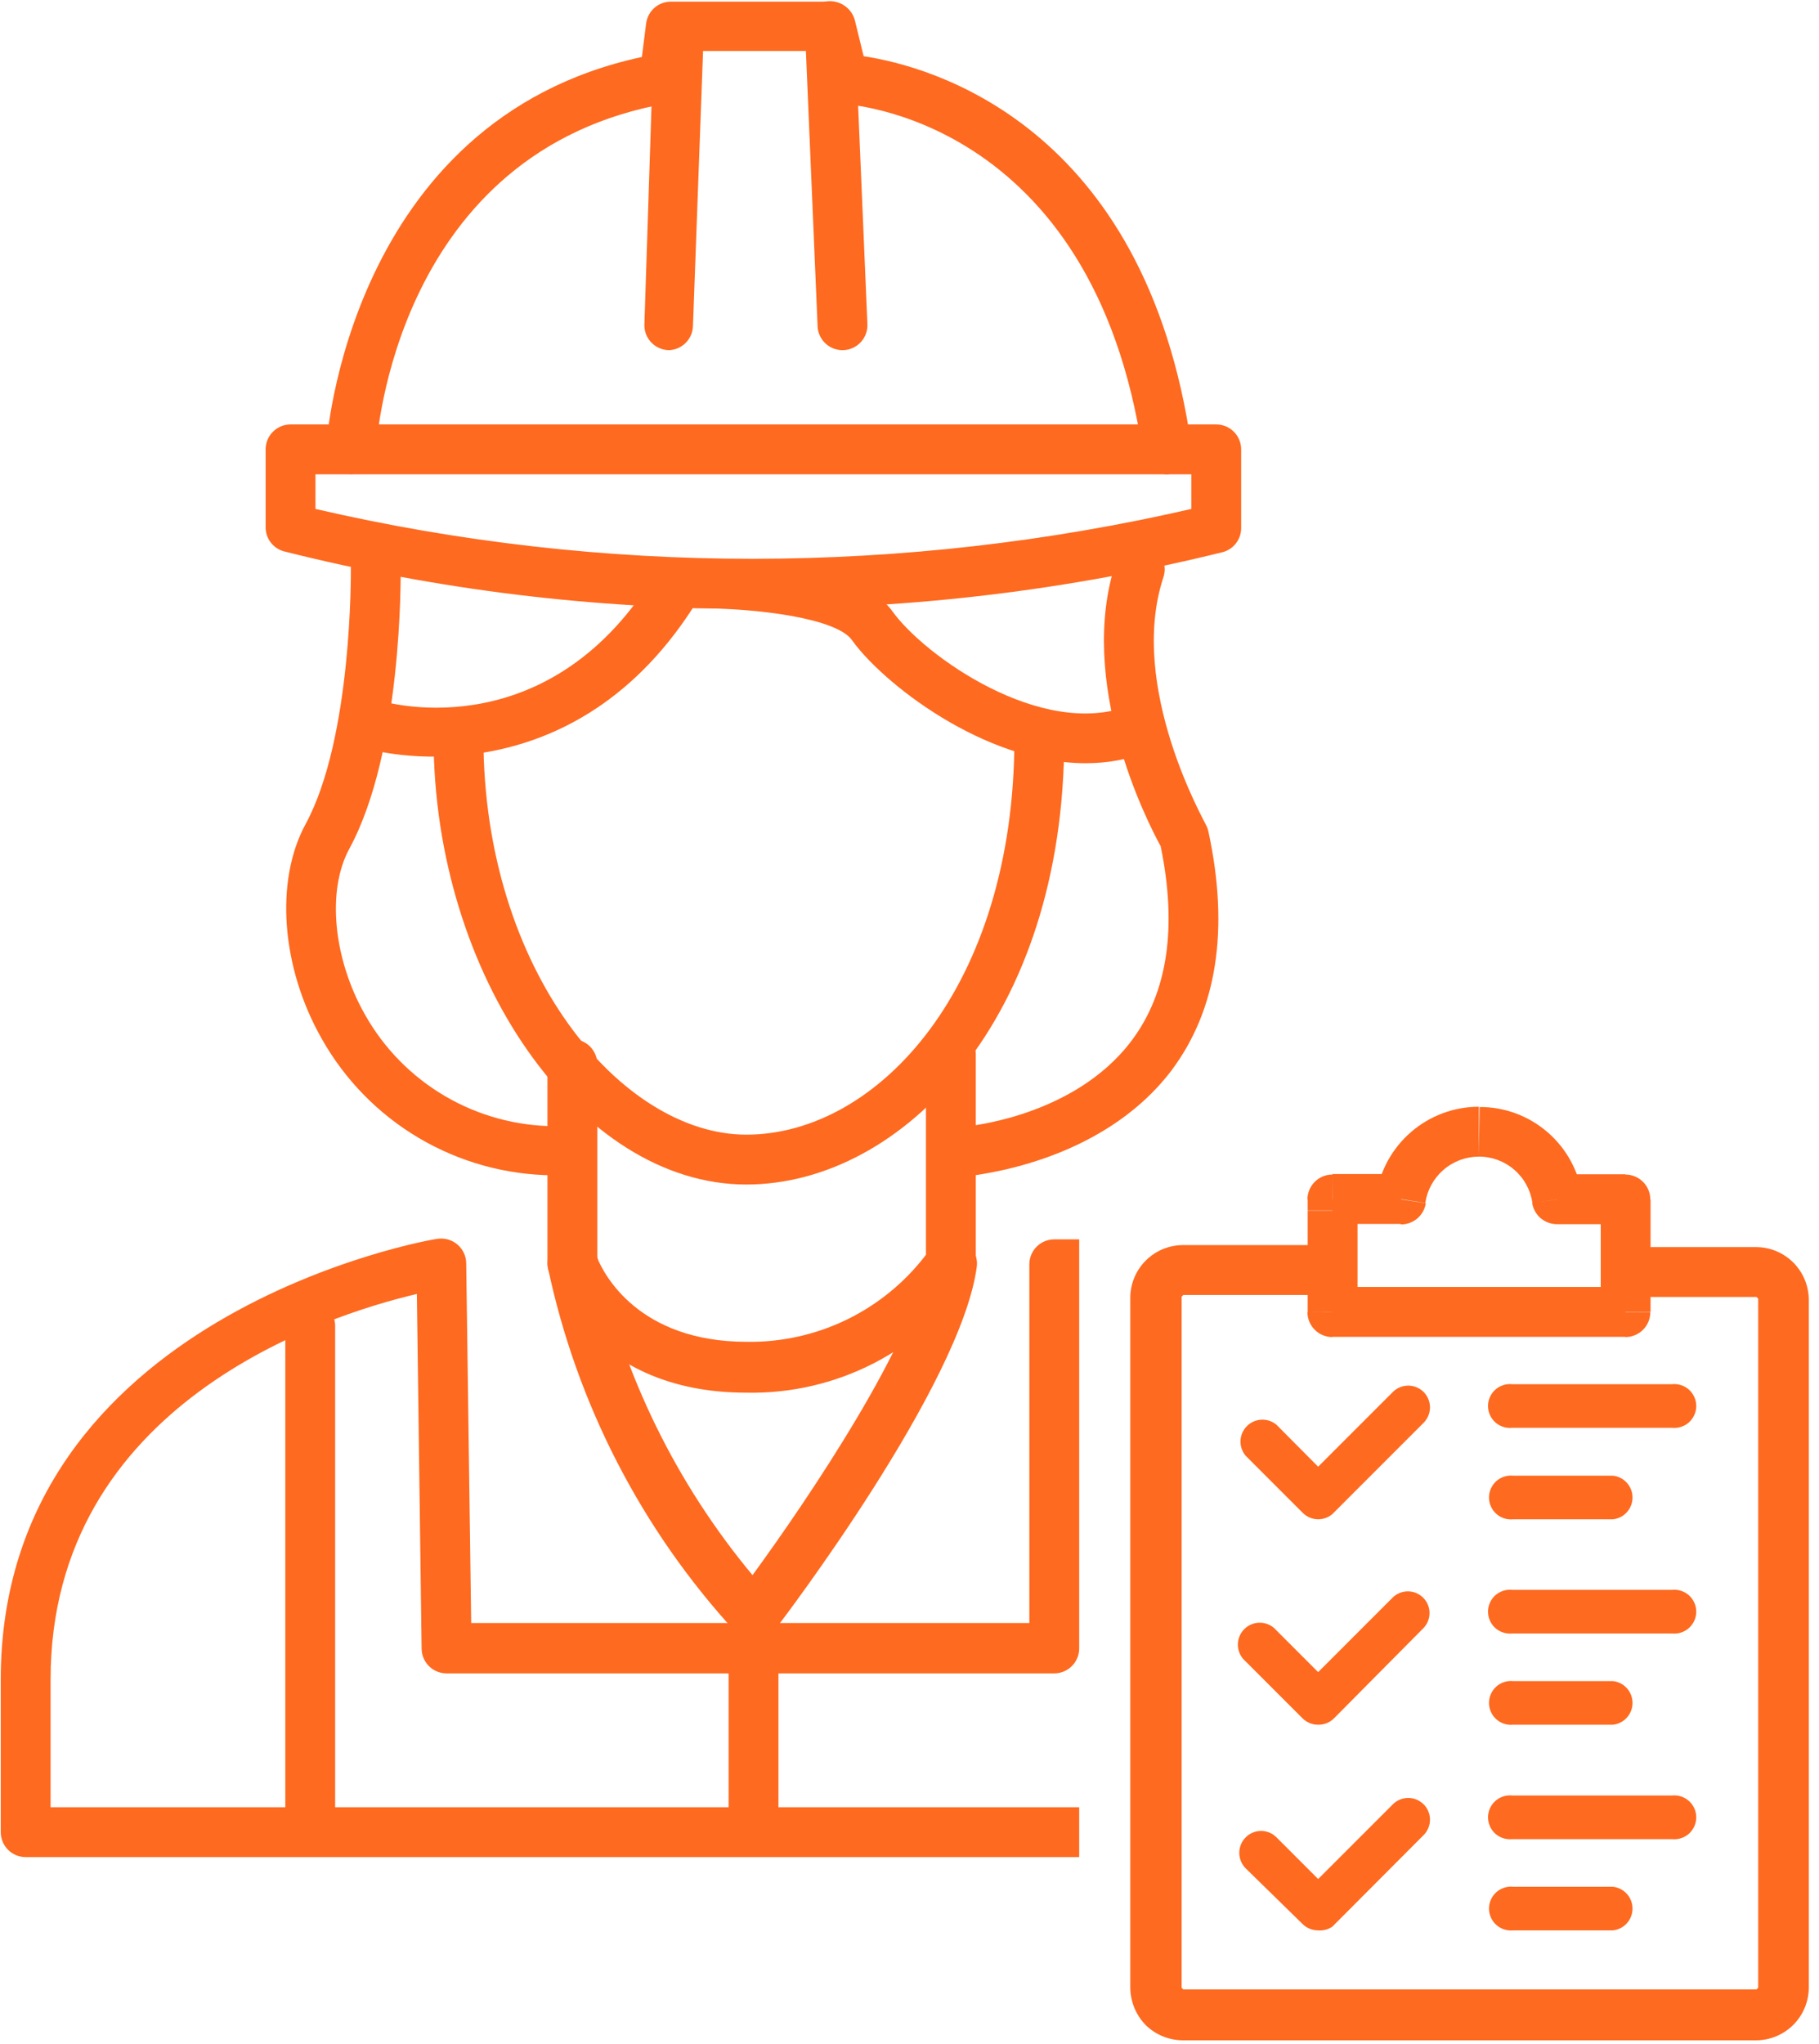 <?xml version="1.0" encoding="UTF-8"?>
<svg width="73px" height="82px" viewBox="0 0 73 82" version="1.1" xmlns="http://www.w3.org/2000/svg" xmlns:xlink="http://www.w3.org/1999/xlink">
    <title>icon-02</title>
    <g id="Page-1" stroke="none" stroke-width="1" fill="none" fill-rule="evenodd">
        <g id="icon-02" transform="translate(0.03, 0.046)" fill="#FE6A20" fill-rule="nonzero">
            <path d="M43.54,30.57 C39.44,30.57 35.35,27.31 34.16,25.63 C33.56,24.78 30.5,24.34 27.77,24.35 C22.67,32.24 14.83,30.03 14.77,30 C14.536,29.909 14.345,29.733 14.235,29.507 C14.125,29.282 14.104,29.023 14.176,28.783 C14.247,28.542 14.407,28.337 14.623,28.209 C14.838,28.081 15.095,28.038 15.34,28.09 C15.63,28.17 22.11,29.94 26.34,22.85 C26.426,22.708 26.546,22.59 26.689,22.506 C26.833,22.423 26.994,22.376 27.16,22.37 C28.33,22.37 34.16,22.25 35.78,24.47 C37.03,26.23 41.78,29.64 45.33,28.25 C45.452,28.201 45.583,28.177 45.714,28.179 C45.846,28.181 45.975,28.208 46.096,28.261 C46.217,28.312 46.326,28.388 46.418,28.482 C46.51,28.576 46.582,28.688 46.63,28.81 C46.678,28.933 46.702,29.064 46.7,29.196 C46.697,29.328 46.669,29.458 46.616,29.579 C46.563,29.7 46.486,29.809 46.391,29.9 C46.296,29.991 46.183,30.062 46.06,30.11 C45.255,30.417 44.401,30.573 43.54,30.57 Z" id="Path"></path>
            <path d="M22.16,47.1 C20.268,47.084 18.413,46.569 16.784,45.607 C15.154,44.645 13.808,43.269 12.88,41.62 C11.25,38.75 11,35.29 12.23,33.02 C14.12,29.55 14.05,22.83 14.05,22.77 C14.05,22.505 14.155,22.25 14.343,22.063 C14.53,21.875 14.785,21.77 15.05,21.77 C15.315,21.77 15.57,21.875 15.757,22.063 C15.945,22.25 16.05,22.505 16.05,22.77 C16.05,23.07 16.12,30.08 13.99,34 C13.08,35.67 13.34,38.41 14.62,40.66 C15.382,42.012 16.488,43.138 17.827,43.923 C19.166,44.708 20.688,45.125 22.24,45.13 C22.505,45.13 22.76,45.235 22.947,45.423 C23.135,45.61 23.24,45.865 23.24,46.13 C23.24,46.395 23.135,46.65 22.947,46.837 C22.76,47.025 22.505,47.13 22.24,47.13 L22.16,47.1 Z" id="Path"></path>
            <path d="M46.98,42.9 C48.81,40.46 49.31,37.24 48.47,33.33 C48.449,33.225 48.411,33.124 48.36,33.03 C48.36,32.98 45.2,27.52 46.66,23.11 C46.702,22.985 46.719,22.852 46.71,22.72 C46.7,22.588 46.665,22.459 46.605,22.341 C46.546,22.223 46.463,22.118 46.363,22.032 C46.262,21.946 46.146,21.881 46.02,21.84 C45.768,21.758 45.494,21.779 45.258,21.899 C45.021,22.019 44.842,22.228 44.76,22.48 C43.15,27.31 46,32.9 46.55,33.9 C47.22,37.15 46.83,39.77 45.39,41.69 C43.06,44.8 38.68,45.15 38.63,45.15 C38.365,45.159 38.114,45.274 37.933,45.468 C37.752,45.662 37.656,45.92 37.665,46.185 C37.674,46.45 37.789,46.701 37.983,46.882 C38.177,47.063 38.435,47.159 38.7,47.15 L38.78,47.15 C38.99,47.08 44.09,46.69 46.98,42.9 Z" id="Path"></path>
            <path d="M29.92,47.47 C23.23,47.47 17.37,39.09 17.37,29.53 C17.37,29.265 17.476,29.011 17.663,28.823 C17.851,28.635 18.105,28.53 18.37,28.53 C18.635,28.53 18.89,28.635 19.077,28.823 C19.265,29.011 19.37,29.265 19.37,29.53 C19.37,38.92 24.93,45.47 29.92,45.47 C35.21,45.47 40.68,39.53 40.68,29.57 C40.68,29.305 40.785,29.05 40.973,28.863 C41.16,28.675 41.415,28.57 41.68,28.57 C41.945,28.57 42.2,28.675 42.387,28.863 C42.575,29.05 42.68,29.305 42.68,29.57 C42.68,40.78 36.19,47.47 29.92,47.47 Z" id="Path"></path>
            <path d="M2,72.45 L2,67.33 C2,56.27 13,52.73 16.7,51.86 L16.89,66.08 C16.89,66.345 16.995,66.6 17.183,66.787 C17.37,66.975 17.625,67.08 17.89,67.08 L42.28,67.08 C42.545,67.08 42.8,66.975 42.987,66.787 C43.175,66.6 43.28,66.345 43.28,66.08 L43.28,51.67 L43.28,49.67 C42.95,49.67 42.62,49.67 42.28,49.67 C42.015,49.67 41.76,49.775 41.573,49.963 C41.385,50.15 41.28,50.405 41.28,50.67 L41.28,65.06 L18.88,65.06 L18.68,50.63 C18.679,50.487 18.647,50.346 18.586,50.217 C18.526,50.088 18.439,49.973 18.33,49.88 C18.22,49.785 18.09,49.715 17.95,49.676 C17.811,49.636 17.664,49.627 17.52,49.65 C17.35,49.65 0,52.65 0,67.33 L0,73.45 C0,73.715 0.105,73.97 0.293,74.157 C0.48,74.345 0.735,74.45 1,74.45 L43.28,74.45 L43.28,72.45 L2,72.45 Z" id="Path"></path>
            <path d="M12.42,74.02 C12.155,74.02 11.9,73.915 11.713,73.727 C11.525,73.54 11.42,73.285 11.42,73.02 L11.42,53.14 C11.42,52.875 11.525,52.62 11.713,52.433 C11.9,52.245 12.155,52.14 12.42,52.14 C12.685,52.14 12.94,52.245 13.127,52.433 C13.315,52.62 13.42,52.875 13.42,53.14 L13.42,73.02 C13.42,73.285 13.315,73.54 13.127,73.727 C12.94,73.915 12.685,74.02 12.42,74.02 Z" id="Path"></path>
            <path d="M30.21,74.02 C29.945,74.02 29.69,73.915 29.503,73.727 C29.315,73.54 29.21,73.285 29.21,73.02 L29.21,66.55 C29.21,66.285 29.315,66.031 29.503,65.843 C29.69,65.655 29.945,65.55 30.21,65.55 C30.475,65.55 30.73,65.655 30.917,65.843 C31.105,66.031 31.21,66.285 31.21,66.55 L31.21,73.02 C31.21,73.285 31.105,73.54 30.917,73.727 C30.73,73.915 30.475,74.02 30.21,74.02 Z" id="Path"></path>
            <path d="M29.92,55.82 C23.61,55.82 22.05,51.14 21.99,50.94 C21.958,50.843 21.941,50.742 21.94,50.64 L21.94,42.64 C21.94,42.375 22.045,42.12 22.233,41.933 C22.42,41.745 22.675,41.64 22.94,41.64 C23.205,41.64 23.459,41.745 23.647,41.933 C23.835,42.12 23.94,42.375 23.94,42.64 L23.94,50.42 C24.2,51.05 25.58,53.78 29.94,53.78 C31.328,53.801 32.702,53.497 33.95,52.891 C35.199,52.285 36.288,51.394 37.13,50.29 L37.13,42.25 C37.13,41.985 37.235,41.73 37.423,41.543 C37.61,41.355 37.865,41.25 38.13,41.25 C38.395,41.25 38.65,41.355 38.837,41.543 C39.025,41.73 39.13,41.985 39.13,42.25 L39.13,50.64 C39.129,50.824 39.077,51.004 38.98,51.16 C37.976,52.629 36.622,53.824 35.04,54.638 C33.458,55.451 31.698,55.858 29.92,55.82 Z" id="Path"></path>
            <path d="M30.21,65.72 C30.073,65.721 29.938,65.694 29.813,65.64 C29.687,65.587 29.574,65.509 29.48,65.41 C25.711,61.304 23.114,56.262 21.96,50.81 C21.915,50.545 21.977,50.273 22.133,50.053 C22.288,49.834 22.525,49.685 22.79,49.64 C23.055,49.595 23.327,49.657 23.547,49.813 C23.766,49.968 23.915,50.205 23.96,50.47 C24.987,55.129 27.116,59.474 30.17,63.14 C32.48,59.98 36.73,53.65 37.17,50.51 C37.204,50.245 37.343,50.004 37.555,49.841 C37.767,49.678 38.035,49.605 38.3,49.64 C38.565,49.674 38.806,49.813 38.969,50.025 C39.132,50.237 39.204,50.505 39.17,50.77 C38.54,55.52 31.38,64.93 31.07,65.33 C30.982,65.445 30.87,65.539 30.743,65.606 C30.615,65.673 30.474,65.712 30.33,65.72 L30.21,65.72 Z" id="Path"></path>
            <path d="M46.83,18.98 C46.587,18.982 46.352,18.896 46.168,18.738 C45.984,18.58 45.864,18.36 45.83,18.12 C43.83,4.56 33.83,4.12 33.73,4.12 C33.507,4.114 33.293,4.034 33.121,3.893 C32.949,3.752 32.829,3.557 32.78,3.34 L32.49,2 L27.78,2 L27.63,3.22 C27.605,3.435 27.51,3.637 27.36,3.794 C27.211,3.951 27.014,4.055 26.8,4.09 C15.88,5.97 15.08,17.54 15.06,18.03 C15.052,18.161 15.019,18.29 14.961,18.408 C14.904,18.527 14.824,18.633 14.725,18.72 C14.627,18.807 14.512,18.874 14.387,18.917 C14.263,18.96 14.131,18.978 14,18.97 C13.868,18.962 13.738,18.928 13.619,18.87 C13.5,18.812 13.394,18.731 13.306,18.632 C13.219,18.532 13.152,18.416 13.11,18.291 C13.067,18.165 13.05,18.032 13.06,17.9 C13.06,17.77 13.92,4.78 25.73,2.24 L25.9,0.9 C25.929,0.656 26.048,0.432 26.232,0.269 C26.416,0.107 26.654,0.018 26.9,0.02 L33.28,0.02 C33.508,0.013 33.732,0.085 33.914,0.223 C34.096,0.362 34.225,0.558 34.28,0.78 L34.63,2.21 C37.25,2.6 45.93,4.9 47.78,17.83 C47.817,18.091 47.75,18.356 47.593,18.568 C47.435,18.779 47.201,18.92 46.94,18.96 L46.83,18.98 Z" id="Path"></path>
            <path d="M30.21,24.37 C23.855,24.393 17.523,23.62 11.36,22.07 C11.144,22.009 10.954,21.878 10.822,21.697 C10.689,21.515 10.622,21.294 10.63,21.07 L10.63,17.98 C10.63,17.715 10.735,17.46 10.923,17.273 C11.111,17.085 11.365,16.98 11.63,16.98 L48.78,16.98 C49.045,16.98 49.3,17.085 49.487,17.273 C49.675,17.46 49.78,17.715 49.78,17.98 L49.78,21.1 C49.788,21.324 49.721,21.545 49.588,21.727 C49.456,21.908 49.266,22.04 49.05,22.1 C42.886,23.624 36.559,24.386 30.21,24.37 Z M12.63,20.37 C18.395,21.703 24.293,22.374 30.21,22.37 C36.123,22.364 42.017,21.694 47.78,20.37 L47.78,18.98 L12.63,18.98 L12.63,20.37 Z" id="Shape"></path>
            <path d="M26.83,14 C26.565,14 26.311,13.895 26.123,13.707 C25.935,13.52 25.83,13.265 25.83,13 L26.21,1.32 C26.21,1.055 26.315,0.8 26.503,0.613 C26.691,0.425 26.945,0.32 27.21,0.32 C27.475,0.32 27.73,0.425 27.917,0.613 C28.105,0.8 28.21,1.055 28.21,1.32 L27.78,13.03 C27.773,13.281 27.671,13.521 27.495,13.701 C27.319,13.881 27.081,13.988 26.83,14 Z" id="Path"></path>
            <path d="M33.78,14 C33.515,14 33.26,13.895 33.073,13.707 C32.885,13.52 32.78,13.265 32.78,13 L32.27,1 C32.27,0.735 32.375,0.48 32.563,0.293 C32.75,0.105 33.005,3.55271368e-15 33.27,3.55271368e-15 C33.527,-0 33.774,0.098 33.96,0.275 C34.146,0.452 34.257,0.694 34.27,0.95 L34.78,12.95 C34.787,13.085 34.766,13.221 34.719,13.348 C34.672,13.475 34.599,13.591 34.505,13.69 C34.412,13.788 34.299,13.866 34.175,13.919 C34.05,13.973 33.916,14 33.78,14 Z" id="Path"></path>
            <path d="M70.45,81.8 L47.45,81.8 C46.89,81.8 46.351,81.581 45.95,81.19 C45.558,80.788 45.336,80.251 45.33,79.69 L45.33,52.05 C45.326,51.768 45.378,51.489 45.484,51.227 C45.589,50.966 45.745,50.728 45.944,50.528 C46.142,50.328 46.378,50.169 46.639,50.061 C46.899,49.953 47.178,49.899 47.46,49.9 L52.99,49.9 C53.255,49.9 53.51,50.005 53.697,50.193 C53.885,50.38 53.99,50.635 53.99,50.9 C53.99,51.165 53.885,51.42 53.697,51.607 C53.51,51.795 53.255,51.9 52.99,51.9 L47.46,51.9 L47.39,51.97 L47.39,79.69 L47.46,79.76 L70.46,79.76 L70.53,79.69 L70.53,52.05 L70.46,51.98 L65.66,51.98 C65.395,51.98 65.141,51.875 64.953,51.687 C64.765,51.5 64.66,51.245 64.66,50.98 C64.66,50.715 64.765,50.461 64.953,50.273 C65.141,50.085 65.395,49.98 65.66,49.98 L70.45,49.98 C71.009,49.983 71.544,50.206 71.939,50.601 C72.334,50.996 72.557,51.531 72.56,52.09 L72.56,79.69 C72.557,80.249 72.334,80.784 71.939,81.179 C71.544,81.574 71.009,81.797 70.45,81.8 Z" id="Path"></path>
            <path d="M56.19,48.07 L56.19,49.07 C56.431,49.073 56.665,48.988 56.849,48.832 C57.033,48.676 57.154,48.458 57.19,48.22 L56.19,48.07 Z M62.46,48.07 L61.46,48.21 C61.496,48.448 61.617,48.666 61.801,48.822 C61.985,48.978 62.219,49.063 62.46,49.06 L62.46,48.07 Z M65.2,48.07 L66.2,48.07 C66.2,47.805 66.095,47.55 65.907,47.363 C65.719,47.175 65.465,47.07 65.2,47.07 L65.2,48.07 Z M65.2,52.59 L65.2,53.59 C65.465,53.59 65.719,53.485 65.907,53.297 C66.095,53.109 66.2,52.855 66.2,52.59 L65.2,52.59 Z M53.44,52.59 L52.44,52.59 C52.44,52.855 52.545,53.109 52.733,53.297 C52.92,53.485 53.175,53.59 53.44,53.59 L53.44,52.59 Z M53.44,48.07 L53.44,47.07 C53.175,47.07 52.92,47.175 52.733,47.363 C52.545,47.55 52.44,47.805 52.44,48.07 L53.44,48.07 Z M57.17,48.21 C57.246,47.694 57.505,47.223 57.9,46.881 C58.294,46.54 58.798,46.352 59.32,46.35 L59.32,44.35 C58.322,44.351 57.358,44.709 56.602,45.361 C55.846,46.012 55.348,46.913 55.2,47.9 L57.17,48.21 Z M59.32,46.35 C59.842,46.349 60.347,46.537 60.742,46.879 C61.137,47.221 61.395,47.693 61.47,48.21 L63.47,47.92 C63.328,46.93 62.833,46.024 62.075,45.37 C61.318,44.716 60.35,44.357 59.35,44.36 L59.32,46.35 Z M62.46,49.06 L65.2,49.06 L65.2,47.06 L62.46,47.06 L62.46,49.06 Z M64.21,48.06 L64.21,52.58 L66.21,52.58 L66.21,48.07 L64.21,48.06 Z M65.21,51.58 L53.44,51.58 L53.44,53.58 L65.2,53.58 L65.21,51.58 Z M54.45,52.58 L54.45,48.52 L52.45,48.52 L52.45,52.59 L54.45,52.58 Z M54.45,48.51 L54.45,48.06 L52.45,48.06 L52.45,48.51 L54.45,48.51 Z M53.45,49.05 L56.2,49.05 L56.2,47.05 L53.44,47.05 L53.45,49.05 Z" id="Shape"></path>
            <path d="M64.7,60.9 L60.7,60.9 C60.577,60.913 60.453,60.9 60.336,60.862 C60.218,60.824 60.11,60.762 60.018,60.679 C59.926,60.597 59.853,60.496 59.803,60.383 C59.752,60.27 59.726,60.148 59.726,60.025 C59.726,59.901 59.752,59.779 59.803,59.667 C59.853,59.554 59.926,59.453 60.018,59.37 C60.11,59.288 60.218,59.226 60.336,59.188 C60.453,59.15 60.577,59.137 60.7,59.15 L64.7,59.15 C64.916,59.173 65.116,59.275 65.261,59.437 C65.406,59.598 65.486,59.808 65.486,60.025 C65.486,60.242 65.406,60.452 65.261,60.613 C65.116,60.775 64.916,60.877 64.7,60.9 Z M67.07,57.23 L60.66,57.23 C60.537,57.243 60.413,57.23 60.296,57.192 C60.178,57.154 60.07,57.092 59.978,57.01 C59.886,56.927 59.813,56.826 59.763,56.713 C59.712,56.6 59.686,56.478 59.686,56.355 C59.686,56.231 59.712,56.109 59.763,55.997 C59.813,55.884 59.886,55.783 59.978,55.7 C60.07,55.618 60.178,55.556 60.296,55.518 C60.413,55.48 60.537,55.467 60.66,55.48 L67.07,55.48 C67.193,55.467 67.317,55.48 67.434,55.518 C67.552,55.556 67.66,55.618 67.752,55.7 C67.844,55.783 67.917,55.884 67.967,55.997 C68.018,56.109 68.044,56.231 68.044,56.355 C68.044,56.478 68.018,56.6 67.967,56.713 C67.917,56.826 67.844,56.927 67.752,57.01 C67.66,57.092 67.552,57.154 67.434,57.192 C67.317,57.23 67.193,57.243 67.07,57.23 Z" id="Shape"></path>
            <path d="M52.87,60.9 C52.637,60.898 52.415,60.804 52.25,60.64 L49.96,58.35 C49.818,58.181 49.744,57.966 49.754,57.745 C49.763,57.525 49.855,57.317 50.011,57.161 C50.166,57.005 50.375,56.913 50.596,56.904 C50.816,56.894 51.032,56.968 51.2,57.11 L52.87,58.79 L55.87,55.79 C56.034,55.627 56.257,55.536 56.489,55.537 C56.72,55.538 56.942,55.631 57.105,55.795 C57.268,55.959 57.359,56.182 57.358,56.414 C57.357,56.645 57.264,56.867 57.1,57.03 L53.44,60.69 C53.281,60.825 53.079,60.899 52.87,60.9 Z" id="Path"></path>
            <path d="M64.7,69.14 L60.7,69.14 C60.577,69.153 60.453,69.14 60.336,69.102 C60.218,69.064 60.11,69.002 60.018,68.919 C59.926,68.837 59.853,68.736 59.803,68.623 C59.752,68.51 59.726,68.388 59.726,68.265 C59.726,68.141 59.752,68.019 59.803,67.907 C59.853,67.794 59.926,67.693 60.018,67.61 C60.11,67.528 60.218,67.466 60.336,67.428 C60.453,67.39 60.577,67.377 60.7,67.39 L64.7,67.39 C64.916,67.413 65.116,67.515 65.261,67.677 C65.406,67.838 65.486,68.048 65.486,68.265 C65.486,68.482 65.406,68.692 65.261,68.853 C65.116,69.015 64.916,69.117 64.7,69.14 Z M67.07,65.48 L60.66,65.48 C60.537,65.493 60.413,65.48 60.296,65.442 C60.178,65.404 60.07,65.342 59.978,65.26 C59.886,65.177 59.813,65.076 59.763,64.963 C59.712,64.85 59.686,64.728 59.686,64.605 C59.686,64.481 59.712,64.359 59.763,64.247 C59.813,64.134 59.886,64.033 59.978,63.95 C60.07,63.868 60.178,63.806 60.296,63.768 C60.413,63.73 60.537,63.717 60.66,63.73 L67.07,63.73 C67.193,63.717 67.317,63.73 67.434,63.768 C67.552,63.806 67.66,63.868 67.752,63.95 C67.844,64.033 67.917,64.134 67.967,64.247 C68.018,64.359 68.044,64.481 68.044,64.605 C68.044,64.728 68.018,64.85 67.967,64.963 C67.917,65.076 67.844,65.177 67.752,65.26 C67.66,65.342 67.552,65.404 67.434,65.442 C67.317,65.48 67.193,65.493 67.07,65.48 Z" id="Shape"></path>
            <path d="M64.7,77.39 L60.7,77.39 C60.577,77.403 60.453,77.39 60.336,77.352 C60.218,77.314 60.11,77.252 60.018,77.169 C59.926,77.087 59.853,76.986 59.803,76.873 C59.752,76.76 59.726,76.638 59.726,76.515 C59.726,76.391 59.752,76.269 59.803,76.157 C59.853,76.044 59.926,75.943 60.018,75.86 C60.11,75.778 60.218,75.716 60.336,75.678 C60.453,75.64 60.577,75.627 60.7,75.64 L64.7,75.64 C64.916,75.663 65.116,75.765 65.261,75.927 C65.406,76.088 65.486,76.298 65.486,76.515 C65.486,76.732 65.406,76.942 65.261,77.103 C65.116,77.265 64.916,77.367 64.7,77.39 Z M67.07,73.73 L60.66,73.73 C60.537,73.743 60.413,73.73 60.296,73.692 C60.178,73.654 60.07,73.592 59.978,73.51 C59.886,73.427 59.813,73.326 59.763,73.213 C59.712,73.1 59.686,72.978 59.686,72.855 C59.686,72.731 59.712,72.609 59.763,72.497 C59.813,72.384 59.886,72.283 59.978,72.2 C60.07,72.118 60.178,72.056 60.296,72.018 C60.413,71.98 60.537,71.967 60.66,71.98 L67.07,71.98 C67.193,71.967 67.317,71.98 67.434,72.018 C67.552,72.056 67.66,72.118 67.752,72.2 C67.844,72.283 67.917,72.384 67.967,72.497 C68.018,72.609 68.044,72.731 68.044,72.855 C68.044,72.978 68.018,73.1 67.967,73.213 C67.917,73.326 67.844,73.427 67.752,73.51 C67.66,73.592 67.552,73.654 67.434,73.692 C67.317,73.73 67.193,73.743 67.07,73.73 Z" id="Shape"></path>
            <path d="M52.87,69.14 C52.639,69.141 52.416,69.052 52.25,68.89 L49.96,66.6 C49.867,66.522 49.791,66.424 49.737,66.315 C49.684,66.206 49.653,66.086 49.648,65.965 C49.643,65.843 49.663,65.721 49.707,65.608 C49.751,65.494 49.819,65.391 49.905,65.305 C49.991,65.219 50.094,65.151 50.208,65.107 C50.321,65.063 50.443,65.043 50.565,65.048 C50.686,65.053 50.806,65.084 50.915,65.137 C51.024,65.191 51.121,65.267 51.2,65.36 L52.87,67.03 L55.87,64.03 C56.034,63.873 56.254,63.787 56.481,63.79 C56.708,63.793 56.925,63.884 57.085,64.045 C57.246,64.205 57.337,64.422 57.34,64.649 C57.343,64.876 57.257,65.096 57.1,65.26 L53.49,68.9 C53.323,69.058 53.1,69.144 52.87,69.14 Z" id="Path"></path>
            <path d="M52.87,77.39 C52.639,77.391 52.416,77.302 52.25,77.14 L49.96,74.9 C49.796,74.735 49.705,74.512 49.705,74.28 C49.705,74.048 49.796,73.825 49.96,73.66 C50.041,73.578 50.137,73.512 50.244,73.468 C50.35,73.423 50.465,73.4 50.58,73.4 C50.695,73.4 50.81,73.423 50.916,73.468 C51.023,73.512 51.119,73.578 51.2,73.66 L52.87,75.33 L55.87,72.33 C55.951,72.249 56.048,72.185 56.154,72.142 C56.26,72.098 56.374,72.076 56.489,72.077 C56.603,72.077 56.717,72.1 56.822,72.144 C56.928,72.189 57.024,72.254 57.105,72.335 C57.186,72.416 57.25,72.513 57.293,72.619 C57.337,72.725 57.359,72.839 57.358,72.954 C57.358,73.068 57.335,73.182 57.29,73.287 C57.246,73.393 57.181,73.489 57.1,73.57 L53.44,77.24 C53.273,77.354 53.072,77.407 52.87,77.39 Z" id="Path"></path>
        </g>
    </g>
</svg>